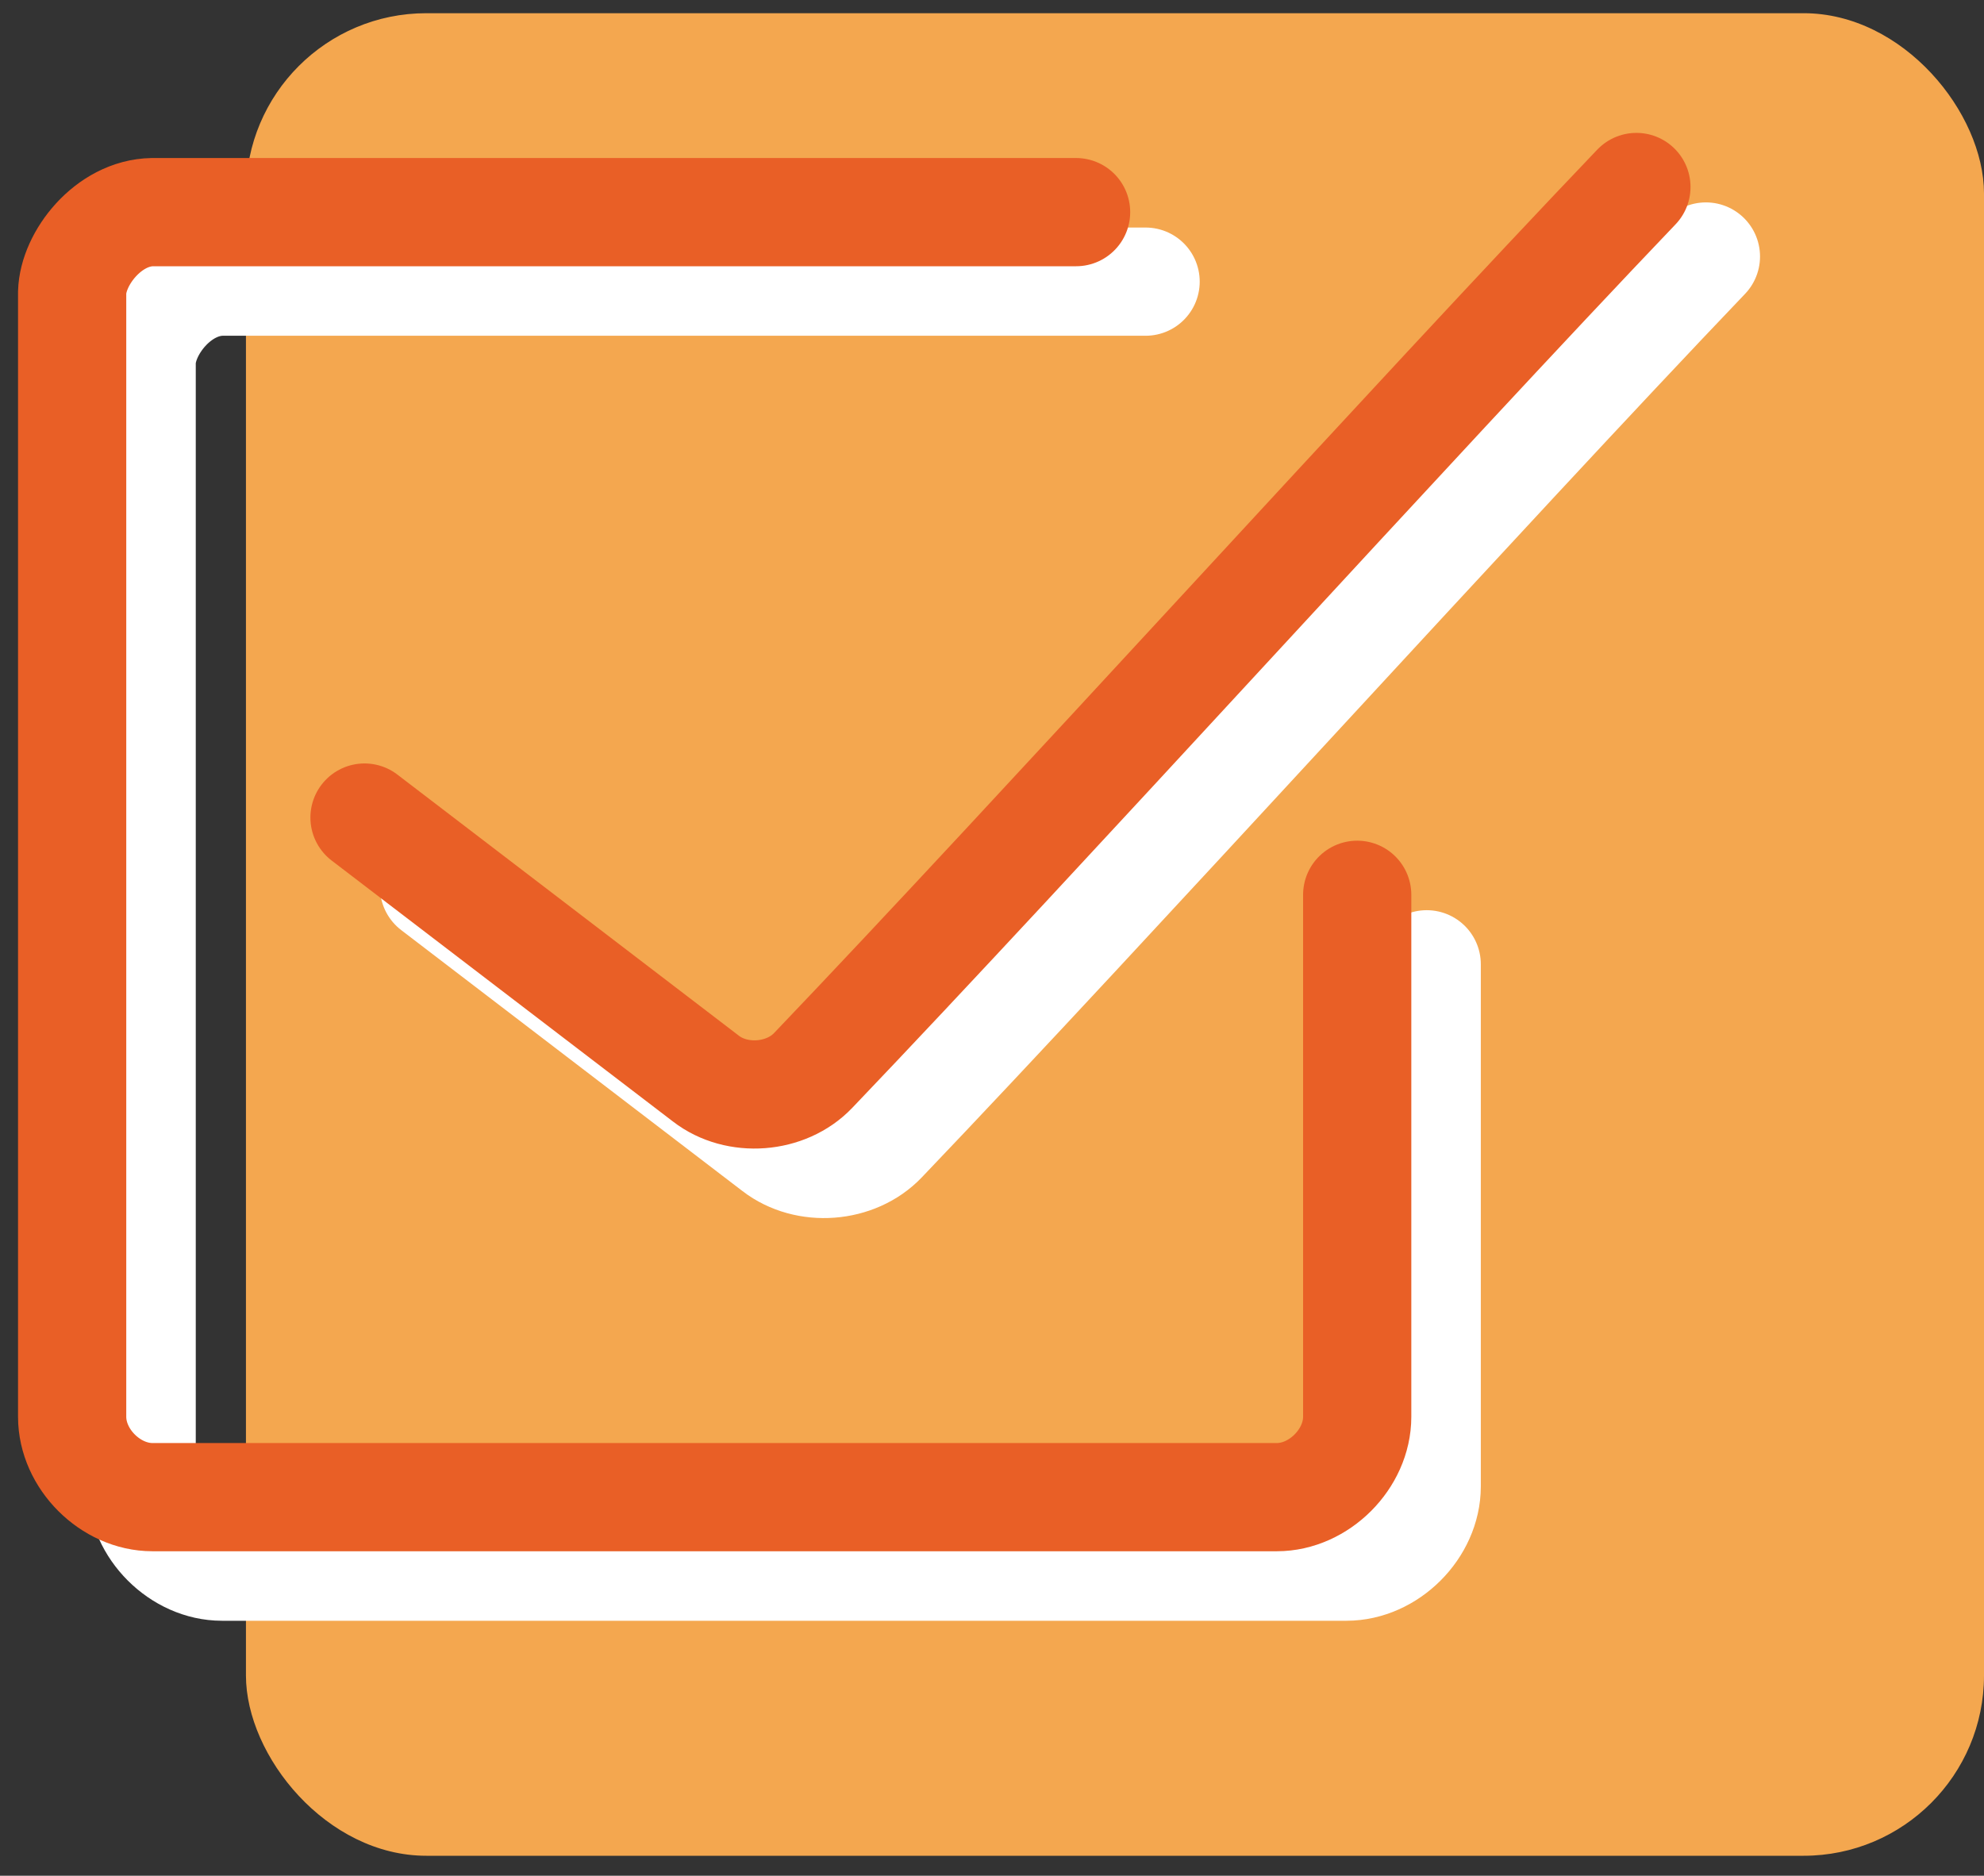 <svg width="55" height="52" viewBox="0 0 55 52" fill="none" xmlns="http://www.w3.org/2000/svg">
<rect x="0" y="0" width="55" height="52" fill="#333333" stroke="none"/>
<rect x="6.818" y="0.366" width="48.182" height="51.081" rx="5" fill="#F4A74F"/>
<path d="M12.033 24.593L21.495 31.829C22.358 32.495 23.718 32.392 24.47 31.603C30.703 25.081 41.155 13.531 47.291 7.111" stroke="white" stroke-width="3" stroke-linecap="round" stroke-linejoin="round"/>
<path d="M31.758 7.808H6.154C4.927 7.828 3.952 9.096 3.927 10.035V41.206C3.927 42.372 4.988 43.432 6.154 43.432H37.325C38.491 43.432 39.551 42.372 39.551 41.206V26.733" stroke="white" stroke-width="3" stroke-linecap="round" stroke-linejoin="round"/>
<path d="M10.105 22.665L19.568 29.901C20.43 30.568 21.791 30.465 22.543 29.675C28.776 23.154 39.228 11.604 45.364 5.184" stroke="#E95F26" stroke-width="3" stroke-linecap="round" stroke-linejoin="round"/>
<path d="M29.831 5.881H4.226C3 5.9 2.024 7.169 2 8.107V39.278C2 40.444 3.061 41.505 4.226 41.505H35.397C36.563 41.505 37.624 40.444 37.624 39.278V24.806" stroke="#E95F26" stroke-width="3" stroke-linecap="round" stroke-linejoin="round"/>
</svg>
